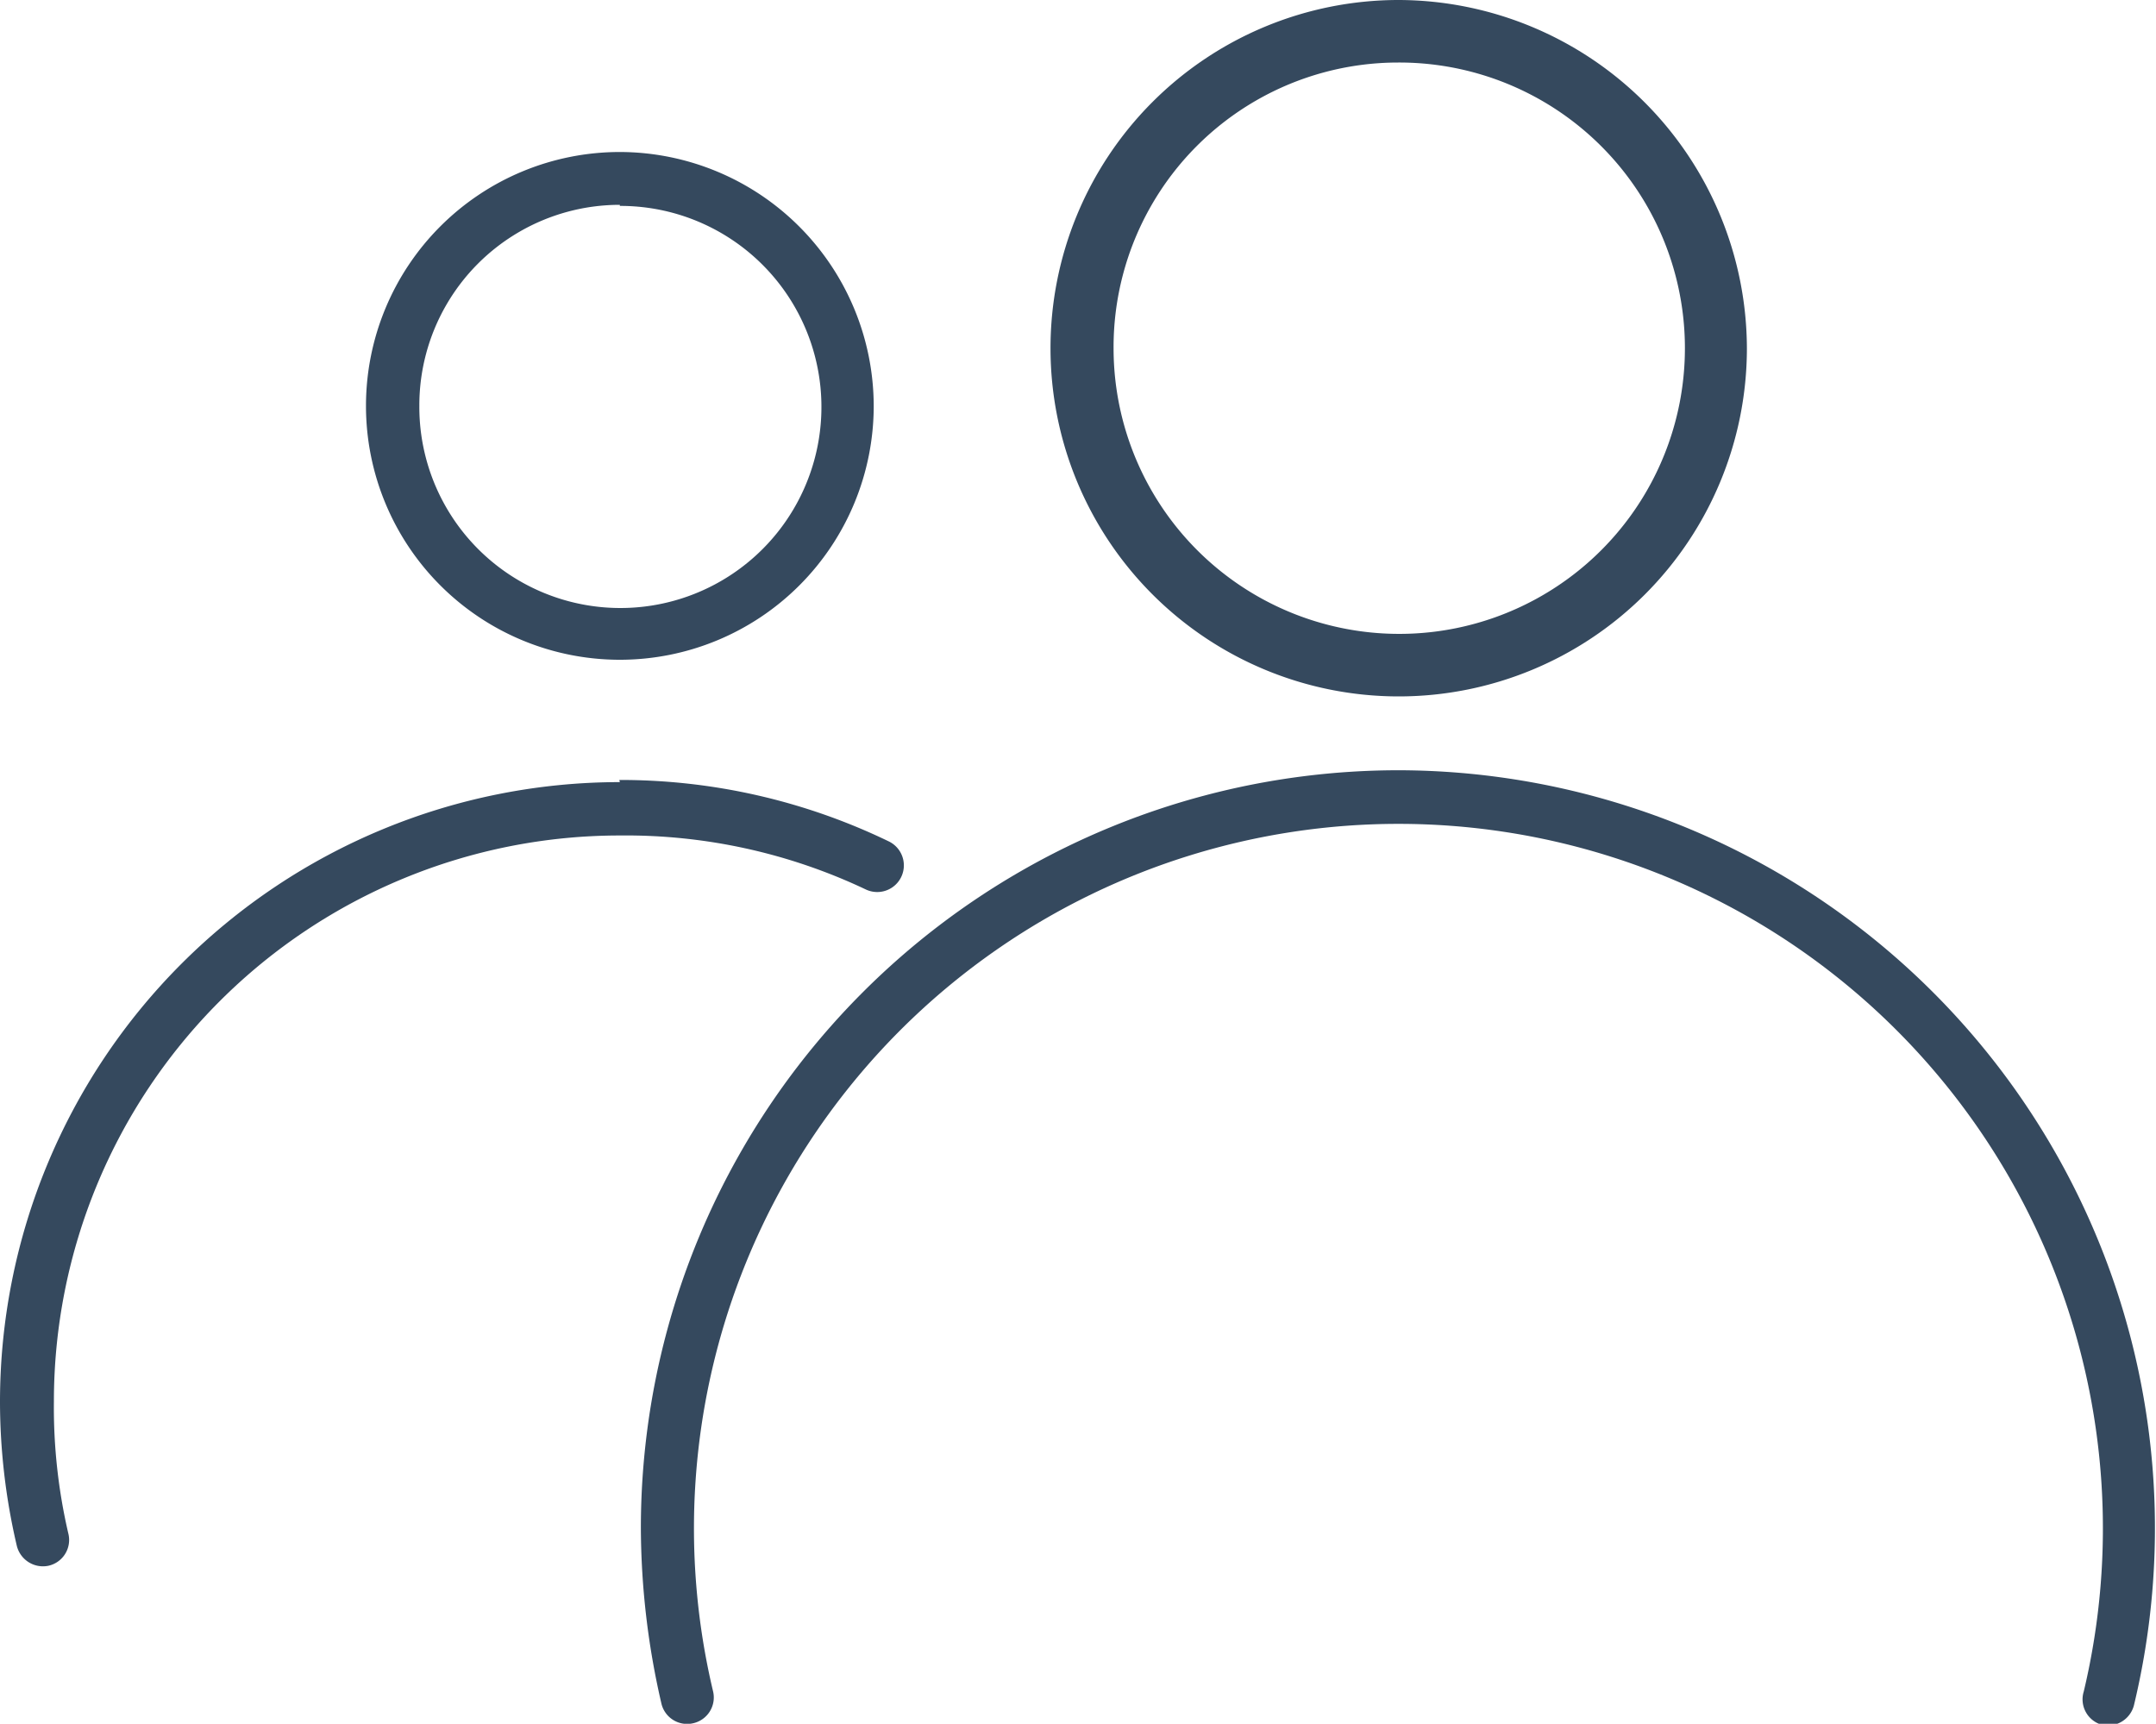 <svg xmlns="http://www.w3.org/2000/svg" viewBox="0 0 40 31.98"><title>guests</title><g id="Layer_2" data-name="Layer 2"><g id="Layer_1-2" data-name="Layer 1"><path d="M26,14.29A14.06,14.06,0,0,0,11.89,28.34a14.61,14.61,0,0,0,.38,3.26.49.49,0,0,0,.59.37.49.49,0,0,0,.37-.59h0a13.07,13.07,0,1,1,25.43,0A.49.49,0,0,0,39,32a.5.5,0,0,0,.59-.36A14.06,14.06,0,0,0,26,14.29Z" style="fill:#35495e;fill-rule:evenodd"/><path d="M11.5,14.51A11.5,11.5,0,0,0,0,26a11.75,11.75,0,0,0,.31,2.67.5.5,0,0,0,.58.38.49.49,0,0,0,.38-.59v0A10.31,10.31,0,0,1,1,26,10.5,10.5,0,0,1,11.5,15.5a10.39,10.39,0,0,1,4.56,1,.49.49,0,0,0,.43-.89,11.43,11.43,0,0,0-5-1.14Z" style="fill:#35495e;fill-rule:evenodd"/><path d="M11.5,2.82a4.71,4.71,0,1,0,4.71,4.71A4.72,4.72,0,0,0,11.5,2.82Zm0,1A3.73,3.73,0,1,1,7.78,7.53,3.72,3.72,0,0,1,11.5,3.8Z" style="fill:#35495e;fill-rule:evenodd"/><path d="M25.94,0a6.46,6.46,0,1,0,6.47,6.47A6.48,6.48,0,0,0,25.94,0Zm0,1.16a5.3,5.3,0,1,1-5.28,5.31A5.28,5.28,0,0,1,25.94,1.16Z" style="fill:#35495e;fill-rule:evenodd"/></g></g></svg>